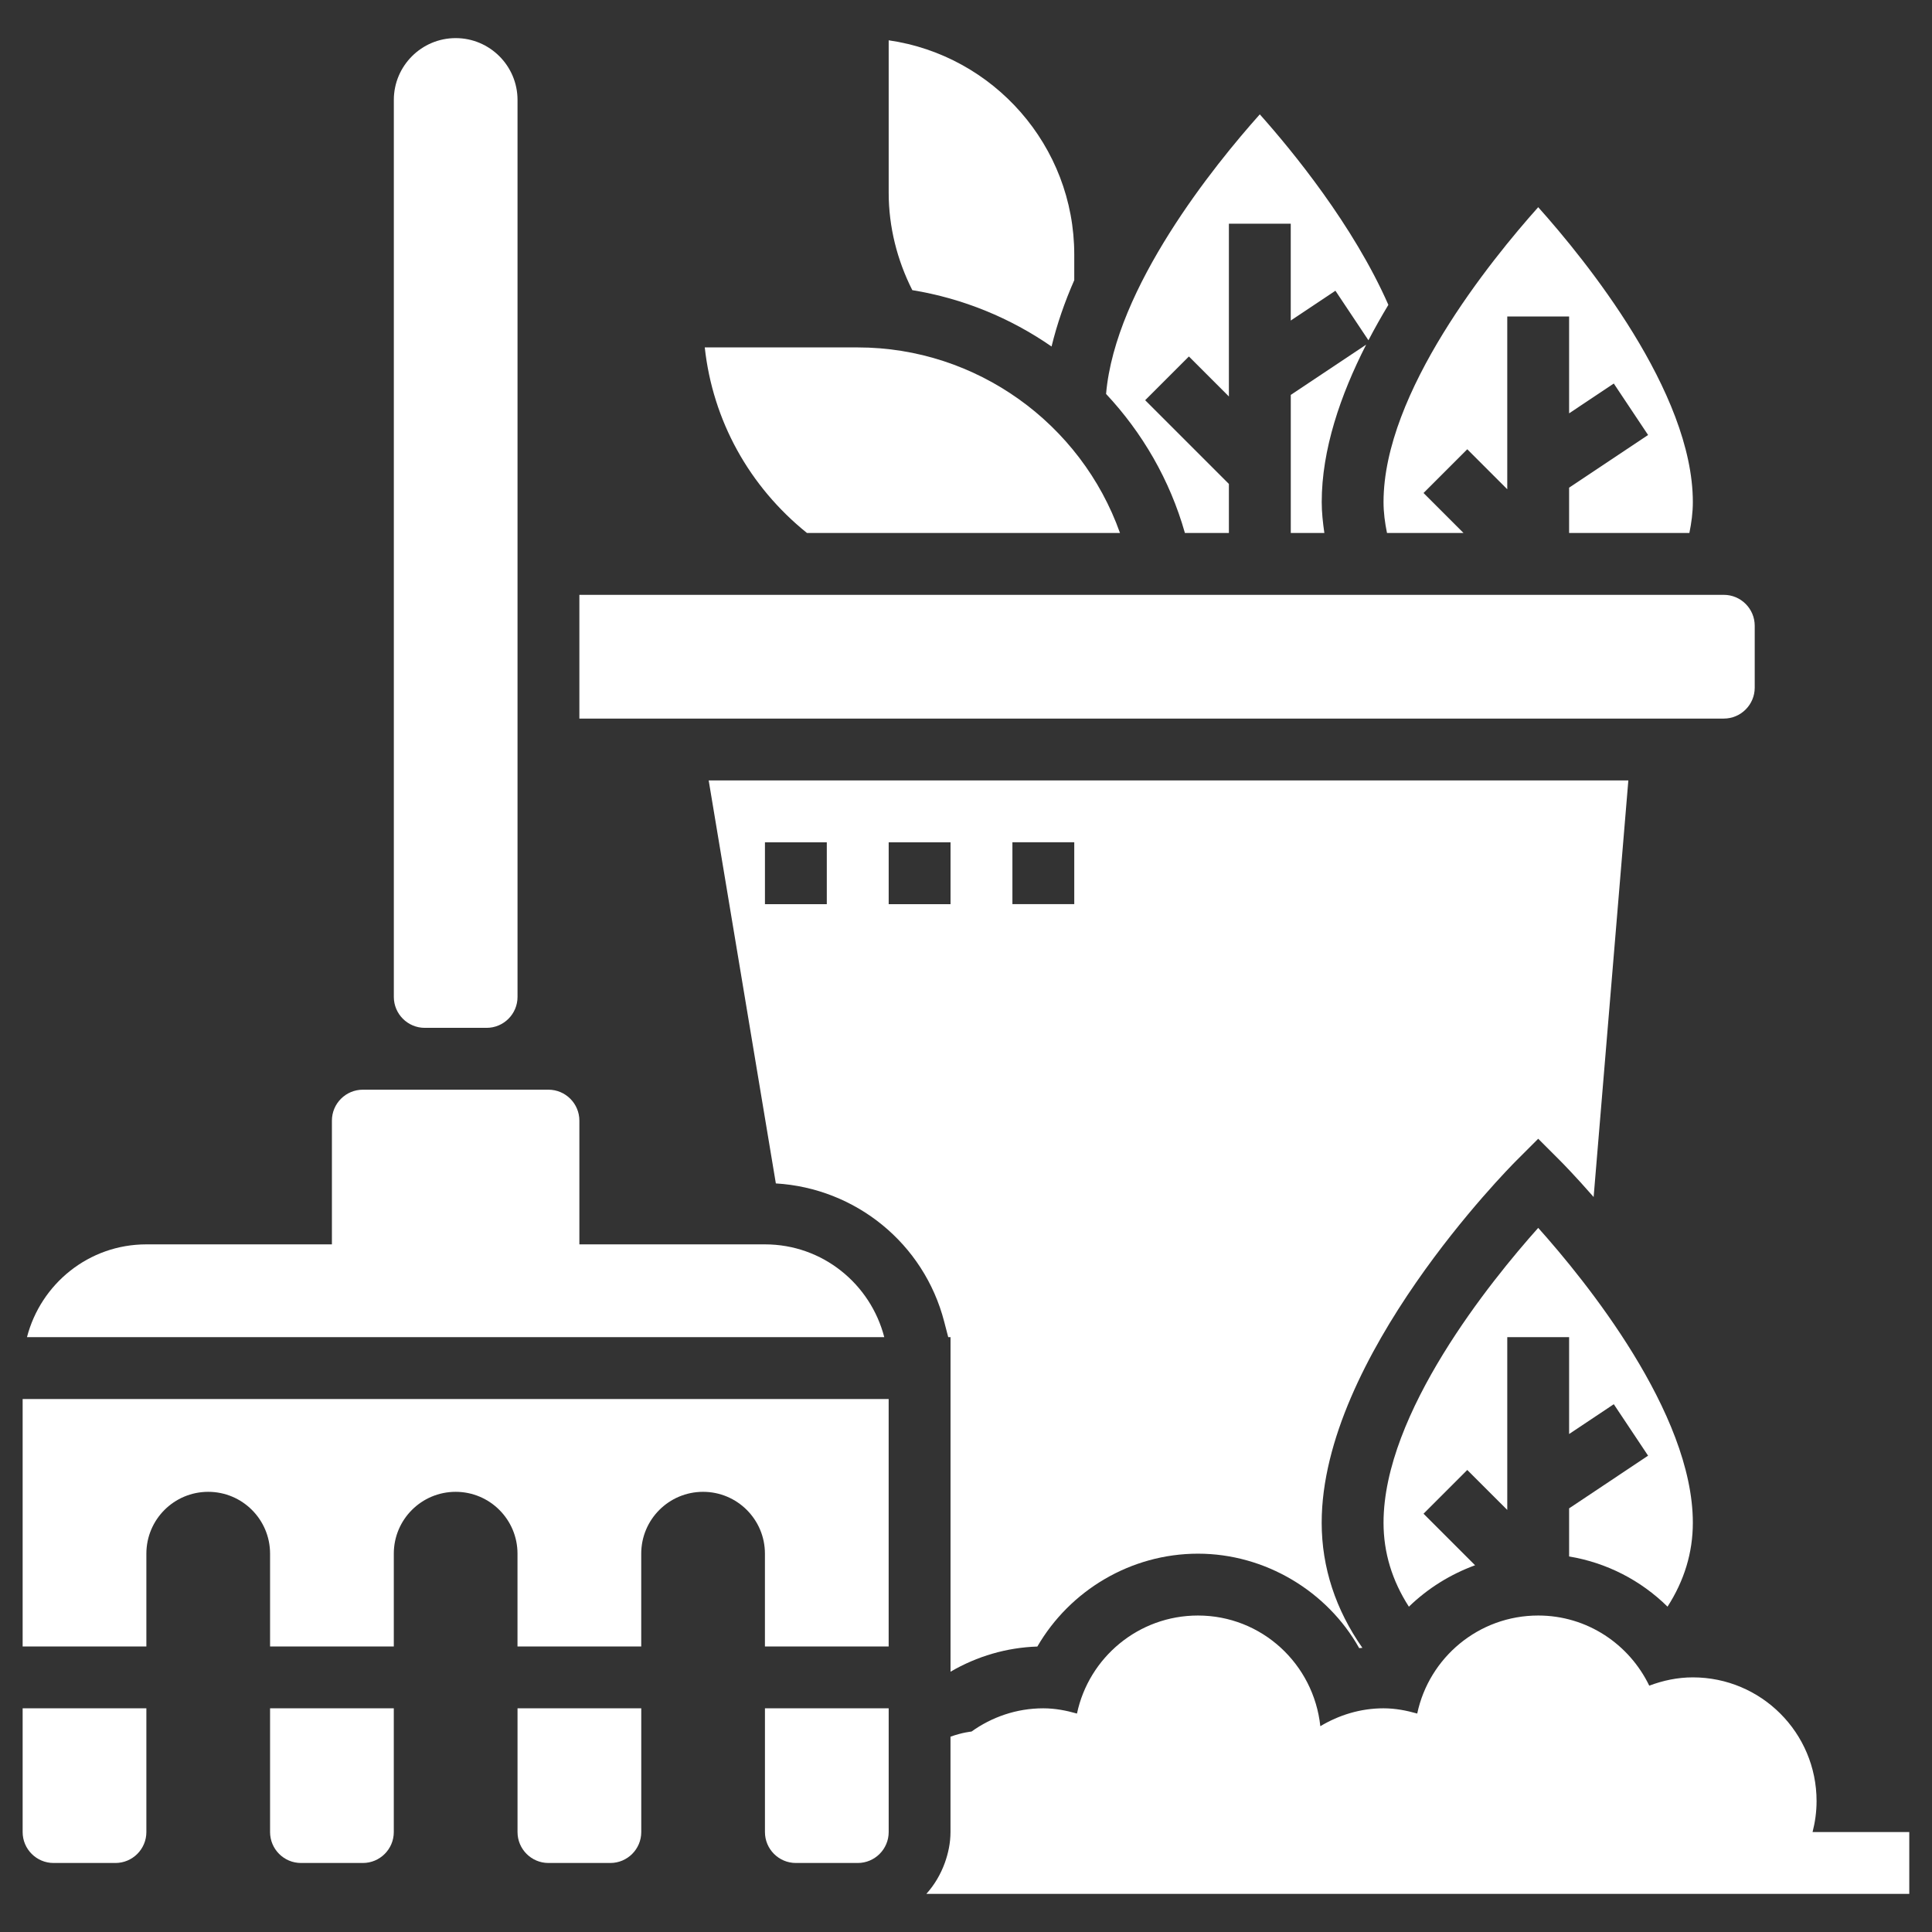 <?xml version="1.0" encoding="UTF-8"?>
<svg xmlns="http://www.w3.org/2000/svg" id="Ebene_1" width="512" height="512" viewBox="0 0 512 512">
  <rect x="0" y="0" width="512" height="512" fill="#333333" stroke="none"/>
  <path d="M480.35,485.51c.67-2.62,1.06-5.36,1.06-8.2,0-18.11-14.68-32.79-32.79-32.79-4.08,0-7.94.84-11.55,2.2-5.3-10.97-16.43-18.59-29.43-18.59-15.77,0-28.92,11.14-32.06,25.98-2.85-.81-5.81-1.39-8.93-1.39-6.15,0-11.83,1.8-16.75,4.74-1.75-16.46-15.51-29.33-32.43-29.33-15.77,0-28.92,11.14-32.06,25.98-2.85-.81-5.81-1.39-8.93-1.39-7.11,0-13.65,2.32-19.02,6.16,0,0-2.39.21-5.57,1.36v25.26c0,2.89-.59,5.62-1.51,8.2h0c-1.11,3.04-2.75,5.83-4.89,8.2h260.49v-16.39h-25.65.02Z" fill="#fff"></path>
  <path d="M278.67,91.84c1.44-5.92,3.48-11.82,6.02-17.59v-6.77c0-28.86-21.41-52.8-49.18-56.8v40.4c0,9.02,2.23,17.84,6.26,25.81,13.44,2.2,26.02,7.39,36.9,14.94h0Z" fill="#fff"></path>
  <path d="M112.56,272.39h16.39c4.52,0,8.2-3.67,8.2-8.2V26.49c0-9.04-7.35-16.39-16.39-16.39s-16.39,7.35-16.39,16.39v237.7c0,4.52,3.67,8.2,8.2,8.2h0Z" fill="#fff"></path>
  <path d="M213.86,141.25h82.95c-10.28-28.99-38.02-49.18-69.5-49.18h-40.54c2.11,19.35,11.74,36.82,27.09,49.18h0Z" fill="#fff"></path>
  <path d="M342.07,104.65v36.6h8.9c-.39-2.7-.7-5.43-.7-8.2,0-13.87,4.95-28.34,11.78-41.72l-19.98,13.32h0Z" fill="#fff"></path>
  <path d="M367.57,141.25h20.28l-10.6-10.6,11.59-11.59,10.6,10.6v-45.79h16.39v25.67l11.84-7.9,9.09,13.64-20.93,13.96v12.01h31.87c.55-2.68.92-5.4.92-8.2,0-29.12-28.45-64.14-40.98-78.14-12.52,14.02-40.99,49.07-40.99,78.14,0,2.8.37,5.52.92,8.2h0Z" fill="#fff"></path>
  <path d="M325.67,141.25v-13l-22.19-22.19,11.59-11.59,10.6,10.6v-45.79h16.39v25.67l11.84-7.9,8.75,13.13c1.67-3.2,3.44-6.33,5.28-9.39-9.26-21.06-25.43-40.8-34.07-50.48-11.95,13.37-38.32,45.88-40.74,74.09,9.61,10.27,16.91,22.79,20.89,36.84h11.66Z" fill="#fff"></path>
  <path d="M251.29,354.36h.61v88.66c7.04-4.11,14.88-6.4,23.01-6.67,8.61-14.85,24.74-24.61,42.57-24.61s34.29,9.98,42.72,25.03c.28-.04.57-.04.85-.07-7.05-10.06-10.79-21.27-10.79-33.16,0-43.88,49.48-93.85,51.58-95.96l5.8-5.8,5.8,5.8c.52.52,3.98,4.02,8.89,9.64l9.2-110.4h-243.72l17.8,106.8c21.11,1.25,39.24,15.87,44.61,36.62l1.07,4.11h0ZM268.3,223.21h16.39v16.39h-16.39v-16.39ZM219.11,239.61h-16.39v-16.39h16.39v16.39ZM235.51,239.61v-16.39h16.39v16.39h-16.39Z" fill="#fff"></path>
  <path d="M415.84,412.48c9.95,1.66,18.98,6.31,26.07,13.3,4.43-6.88,6.71-14.3,6.71-22.24,0-29.13-28.45-64.14-40.98-78.14-12.52,14.02-40.99,49.07-40.99,78.14,0,7.93,2.28,15.36,6.72,22.25,4.98-4.84,10.97-8.57,17.54-10.98l-13.66-13.66,11.59-11.59,10.6,10.59v-45.79h16.39v25.67l11.84-7.9,9.09,13.64-20.93,13.96v12.75h0Z" fill="#fff"></path>
  <path d="M465.02,182.23v-16.39c0-4.52-3.67-8.2-8.2-8.2H153.54v32.79h303.28c4.52,0,8.2-3.68,8.2-8.2h0Z" fill="#fff"></path>
  <path d="M202.72,329.77h-49.18v-32.79c0-4.52-3.67-8.2-8.2-8.2h-49.18c-4.52,0-8.2,3.67-8.2,8.2v32.79h-49.18c-15.26,0-27.98,10.48-31.63,24.59h227.19c-3.65-14.11-16.36-24.59-31.62-24.59h0Z" fill="#fff"></path>
  <path d="M137.15,485.51c0,4.52,3.67,8.2,8.2,8.2h16.39c4.52,0,8.2-3.67,8.2-8.2v-32.79h-32.79v32.79Z" fill="#fff"></path>
  <path d="M202.72,485.51c0,4.52,3.67,8.2,8.2,8.2h16.39c4.52,0,8.2-3.67,8.2-8.2v-32.79h-32.79v32.79Z" fill="#fff"></path>
  <path d="M6,485.51c0,4.52,3.67,8.2,8.2,8.2h16.39c4.52,0,8.2-3.67,8.2-8.2v-32.79H6v32.79Z" fill="#fff"></path>
  <path d="M71.57,485.51c0,4.52,3.67,8.2,8.2,8.2h16.39c4.52,0,8.2-3.67,8.2-8.2v-32.79h-32.79s0,32.79,0,32.79Z" fill="#fff"></path>
  <path d="M6,436.33h32.79v-24.59c0-9.06,7.34-16.39,16.39-16.39s16.39,7.34,16.39,16.39v24.59h32.79v-24.59c0-9.06,7.34-16.39,16.39-16.39s16.39,7.34,16.39,16.39v24.59h32.79v-24.59c0-9.06,7.34-16.39,16.39-16.39s16.39,7.34,16.39,16.39v24.59h32.79v-65.57H6v65.57Z" fill="#fff"></path>
</svg>

